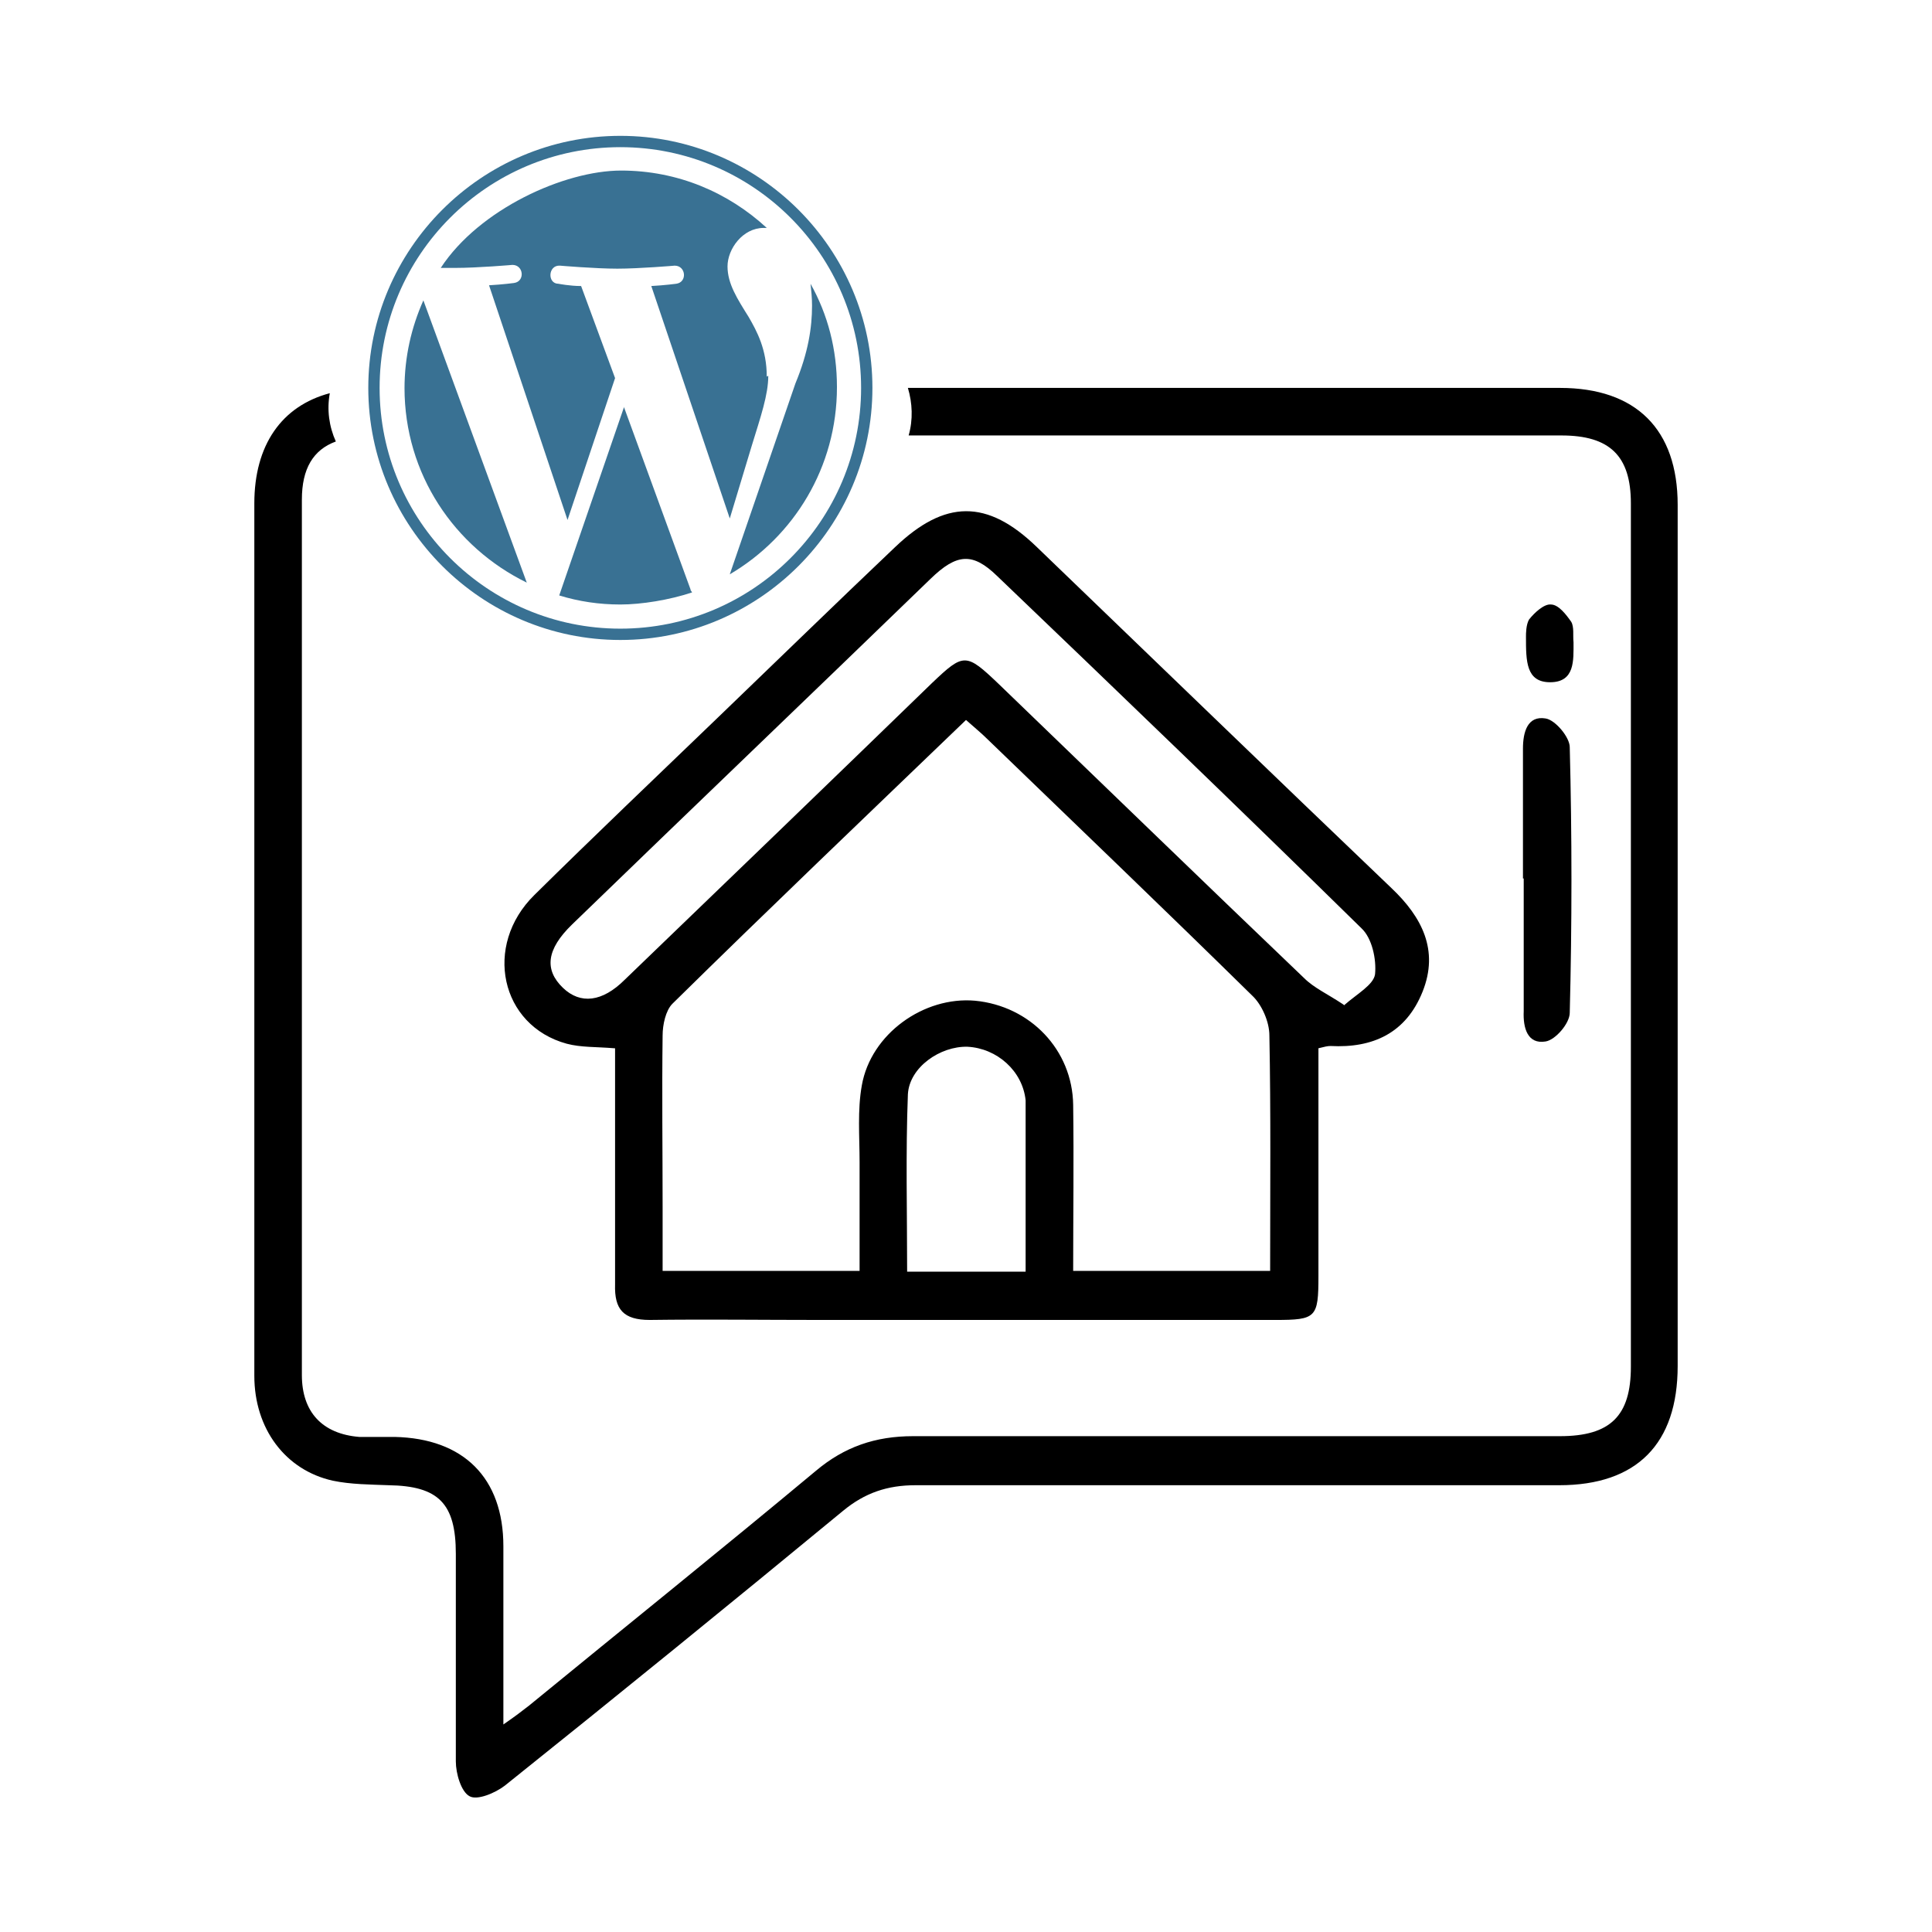 <?xml version="1.0" encoding="UTF-8"?>
<svg xmlns="http://www.w3.org/2000/svg" version="1.1" viewBox="0 0 256 256">
  <defs>
    <style>
      .cls-1 {
        fill: #397193;
      }
    </style>
  </defs>
  <!-- Generator: Adobe Illustrator 28.7.3, SVG Export Plug-In . SVG Version: 1.2.0 Build 164)  -->
  <g>
    <g id="Layer_1">
      <g>
        <g>
          <path class="cls-1" d="M53.6,51.4c0,11.4,6.6,21.1,16.2,25.8l-13.7-37.4c-1.6,3.6-2.5,7.5-2.5,11.7Z"/>
          <path class="cls-1" d="M101.6,49.9c0-3.6-1.3-6-2.4-7.9-1.5-2.4-2.8-4.4-2.8-6.7s2-5.1,4.8-5.1.2,0,.4,0c-5.1-4.7-11.8-7.6-19.3-7.6s-18.8,5.1-23.9,12.9c.7,0,1.3,0,1.9,0,3,0,7.6-.4,7.6-.4,1.5,0,1.7,2.2.2,2.4,0,0-1.5.2-3.3.3l10.4,31.1,6.3-18.8-4.5-12.2c-1.5,0-3-.3-3-.3-1.5,0-1.4-2.5.2-2.4,0,0,4.7.4,7.6.4s7.6-.4,7.6-.4c1.5,0,1.7,2.2.2,2.4,0,0-1.5.2-3.3.3l10.4,30.8,2.9-9.6c1.2-3.9,2.2-6.8,2.2-9.3Z"/>
          <path class="cls-1" d="M82.7,53.9l-8.6,25c2.6.8,5.3,1.2,8.1,1.2s6.5-.6,9.5-1.6c0-.1-.2-.2-.2-.4l-8.8-24.1Z"/>
          <path class="cls-1" d="M107.4,37.6c.1.9.2,1.9.2,2.9,0,2.9-.5,6.2-2.2,10.3l-8.7,25.3c8.5-5,14.2-14.2,14.2-24.8,0-5-1.2-9.6-3.5-13.7Z"/>
          <path class="cls-1" d="M82.2,18c-18.4,0-33.4,15-33.4,33.4s15,33.4,33.4,33.4,33.4-15,33.4-33.4-15-33.4-33.4-33.4ZM82.2,83.3c-17.6,0-31.9-14.3-31.9-31.9s14.3-31.9,31.9-31.9,31.9,14.3,31.9,31.9-14.3,31.9-31.9,31.9Z"/>
        </g>
        <path d="M222.3,66.9c0-10-5.5-15.5-15.6-15.5-26.2,0-52.4,0-78.6,0-2.6,0-5.2,0-7.8,0,.6,2,.7,4.2.1,6.3,17.2,0,34.3,0,51.5,0,11.7,0,23.3,0,35,0,6.4,0,9.2,2.7,9.2,9,0,38.1,0,76.3,0,114.4,0,6.5-2.7,9.2-9.4,9.2-28.6,0-57.1,0-85.7,0-5,0-9.1,1.4-12.9,4.6-12.6,10.5-25.3,20.7-38,31.1-.9.7-1.8,1.4-3.4,2.5,0-8.4,0-16,0-23.6,0-9.1-5.3-14.3-14.4-14.5-1.6,0-3.2,0-4.7,0-4.9-.4-7.6-3.3-7.6-8.2,0-38.7,0-77.3,0-116,0-4.1,1.5-6.6,4.5-7.7-.9-2-1.2-4.2-.8-6.4-6.4,1.7-10,6.9-10,14.6,0,7.6,0,15.2,0,22.8,0,30.9,0,61.8,0,92.8,0,7,4.1,12.5,10.4,13.9,2.4.5,4.9.5,7.4.6,6.6.1,8.9,2.4,8.9,9.1,0,9.2,0,18.3,0,27.5,0,1.6.7,4,1.8,4.6,1,.6,3.4-.4,4.7-1.4,15-12,30-24.2,44.8-36.4,2.9-2.4,5.9-3.4,9.6-3.4,28.4,0,56.9,0,85.3,0,10.3,0,15.7-5.5,15.7-15.8,0-38,0-76,0-114Z"/>
        <path d="M81.4,138.9c-2.4-.2-4.4-.1-6.3-.6-8.8-2.4-11.1-13-4.3-19.7,8-7.9,16.2-15.7,24.3-23.5,7.8-7.5,15.6-15.1,23.5-22.6,6.6-6.3,12.2-6.4,18.8,0,15.7,15.1,31.3,30.2,47,45.2,4,3.8,6.3,8.2,4.1,13.7-2.2,5.5-6.6,7.5-12.2,7.2-.4,0-.8.1-1.6.3,0,5.6,0,11.2,0,16.8,0,4.5,0,8.9,0,13.4,0,5.5-.3,5.8-5.7,5.8-20.2,0-40.3,0-60.5,0-7.5,0-14.9-.1-22.4,0-3.5,0-4.7-1.4-4.6-4.7,0-9,0-18.1,0-27.1,0-1.4,0-2.8,0-4.2ZM142.2,168.4h26.1c0-10.5.1-20.9-.1-31.2,0-1.8-1-4.1-2.3-5.3-11.6-11.4-23.3-22.6-35-33.9-.9-.9-1.9-1.7-2.9-2.6-13.1,12.6-26.1,25-38.9,37.6-.9.9-1.3,2.8-1.3,4.2-.1,7.6,0,15.2,0,22.8,0,2.8,0,5.6,0,8.4h26.1c0-5,0-9.7,0-14.4,0-3.4-.3-6.9.3-10.2,1.2-6.8,8.2-11.8,15-11.2,7.3.7,12.9,6.5,13,13.8.1,7.3,0,14.6,0,22.1ZM178.1,133.2c1.7-1.5,3.9-2.7,4.1-4.1.2-2-.4-4.8-1.8-6.1-16-15.7-32.1-31.2-48.3-46.7-3.2-3.1-5.3-3-8.8.4-15.8,15.3-31.7,30.5-47.5,45.8-3.4,3.3-3.7,6-1.2,8.4,2.3,2.2,5.2,1.9,8.2-1.1,13.6-13.1,27.2-26.2,40.7-39.3,4.2-4,4.5-4,8.8.1,13.5,13,26.9,26,40.5,39,1.3,1.3,3.1,2.1,5.2,3.5ZM135.9,168.4c0-6.9,0-13.4,0-19.9,0-.9,0-1.8,0-2.7-.4-3.9-3.8-6.9-7.7-7.1-3.6-.1-7.7,2.7-7.9,6.3-.3,7.8-.1,15.6-.1,23.5h15.7Z"/>
        <path d="M201.8,116.4c0-5.7,0-11.5,0-17.2,0-2.2.6-4.4,3-4,1.3.2,3.2,2.5,3.2,3.8.3,11.7.3,23.5,0,35.2,0,1.4-1.9,3.6-3.2,3.8-2.4.4-3-1.8-2.9-4,0-5.9,0-11.7,0-17.6Z"/>
        <path d="M202.2,84.3c0-.3,0-1.5.4-2.2.7-.9,2-2.1,2.9-2,1,0,2,1.3,2.7,2.3.4.7.2,1.8.3,2.7,0,2.4.2,5.3-3.1,5.3-3.2,0-3.2-2.8-3.2-6Z"/>
      </g>
    </g>
  </g>
</svg>